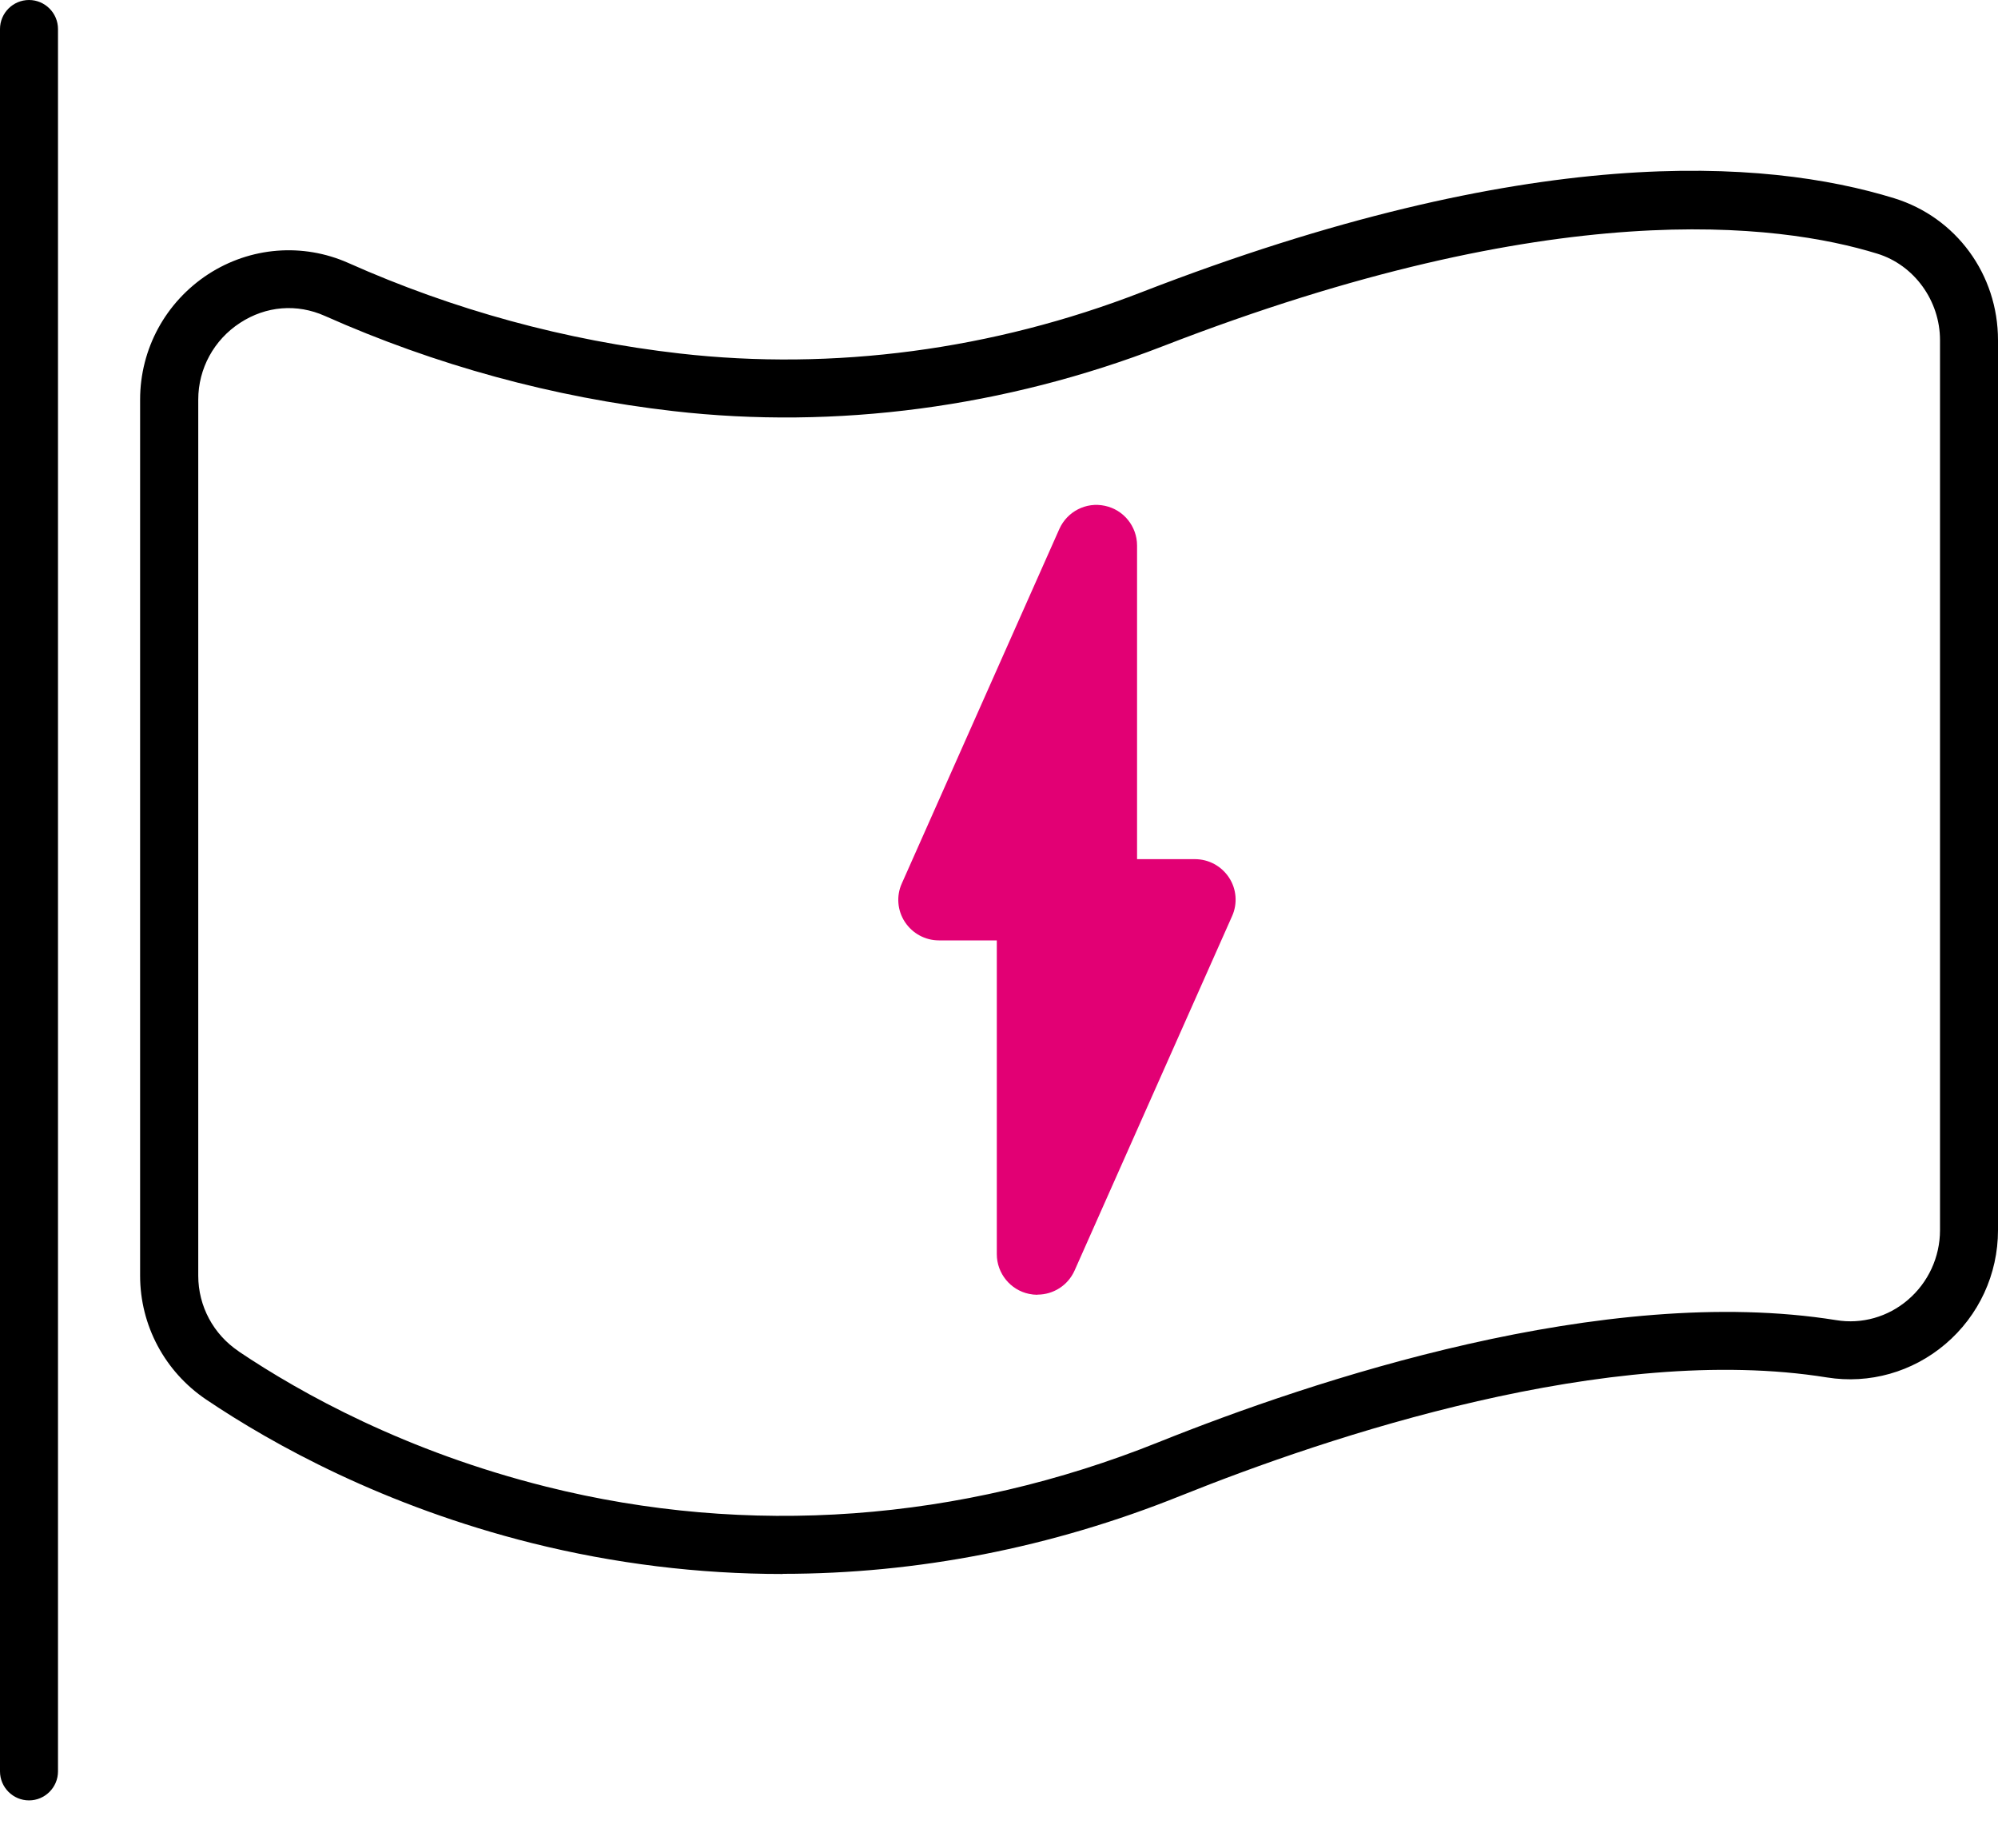 <svg width="40" height="37" viewBox="0 0 40 37" fill="none" xmlns="http://www.w3.org/2000/svg">
<path d="M21.951 18.011H18.798L21.951 10.918V18.011Z" fill="#E20074"/>
<path d="M21.951 18.824H18.798C18.522 18.824 18.267 18.685 18.116 18.455C17.965 18.226 17.941 17.933 18.055 17.683L21.208 10.589C21.365 10.238 21.745 10.043 22.12 10.125C22.494 10.203 22.764 10.537 22.764 10.92V18.014C22.764 18.464 22.401 18.827 21.951 18.827V18.824ZM20.049 17.198H21.138V14.75L20.049 17.198Z" fill="#E20074"/>
<path d="M20.77 18.011H23.923L20.77 25.102V18.011Z" fill="#E20074"/>
<path d="M20.77 25.918C20.714 25.918 20.656 25.912 20.601 25.9C20.227 25.822 19.956 25.488 19.956 25.105V18.011C19.956 17.561 20.32 17.198 20.77 17.198H23.923C24.199 17.198 24.454 17.337 24.605 17.567C24.756 17.796 24.779 18.089 24.666 18.339L21.513 25.433C21.379 25.732 21.086 25.915 20.77 25.915V25.918ZM21.583 18.824V21.272L22.671 18.824H21.583Z" fill="#E20074"/>
<path d="M15.668 31.507C13.984 31.507 12.303 31.301 10.65 30.889C7.68 30.145 5.462 28.914 4.126 28.014C3.299 27.456 2.805 26.53 2.805 25.537V7.999C2.805 6.983 3.316 6.045 4.17 5.488C5.012 4.942 6.06 4.858 6.974 5.264C9.085 6.205 11.318 6.815 13.609 7.076C16.684 7.427 19.881 7.004 22.857 5.848C30.604 2.843 35.328 3.168 37.924 3.969C39.164 4.353 40 5.494 40 6.809V24.625C40 25.505 39.617 26.336 38.946 26.905C38.287 27.465 37.425 27.709 36.577 27.573C32.21 26.87 26.594 28.754 23.635 29.942C21.048 30.982 18.357 31.504 15.671 31.504L15.668 31.507ZM4.776 27.05C6.037 27.898 8.127 29.056 10.935 29.759C14.98 30.772 19.222 30.465 23.203 28.865C26.275 27.634 32.12 25.68 36.763 26.426C37.274 26.51 37.796 26.362 38.194 26.022C38.603 25.674 38.839 25.163 38.839 24.625V6.809C38.839 6.019 38.322 5.305 37.584 5.078C35.601 4.466 31.106 3.894 23.278 6.931C20.128 8.153 16.736 8.603 13.479 8.229C11.072 7.953 8.722 7.311 6.504 6.324C5.944 6.074 5.325 6.124 4.806 6.463C4.283 6.803 3.969 7.378 3.969 7.999V25.537C3.969 26.144 4.271 26.71 4.779 27.05H4.776Z" fill="black"/>
<path d="M0.581 36.039C0.261 36.039 0 35.778 0 35.459V0.581C0 0.261 0.261 0 0.581 0C0.9 0 1.161 0.261 1.161 0.581V35.459C1.161 35.778 0.9 36.039 0.581 36.039Z" fill="black"/>
</svg>
